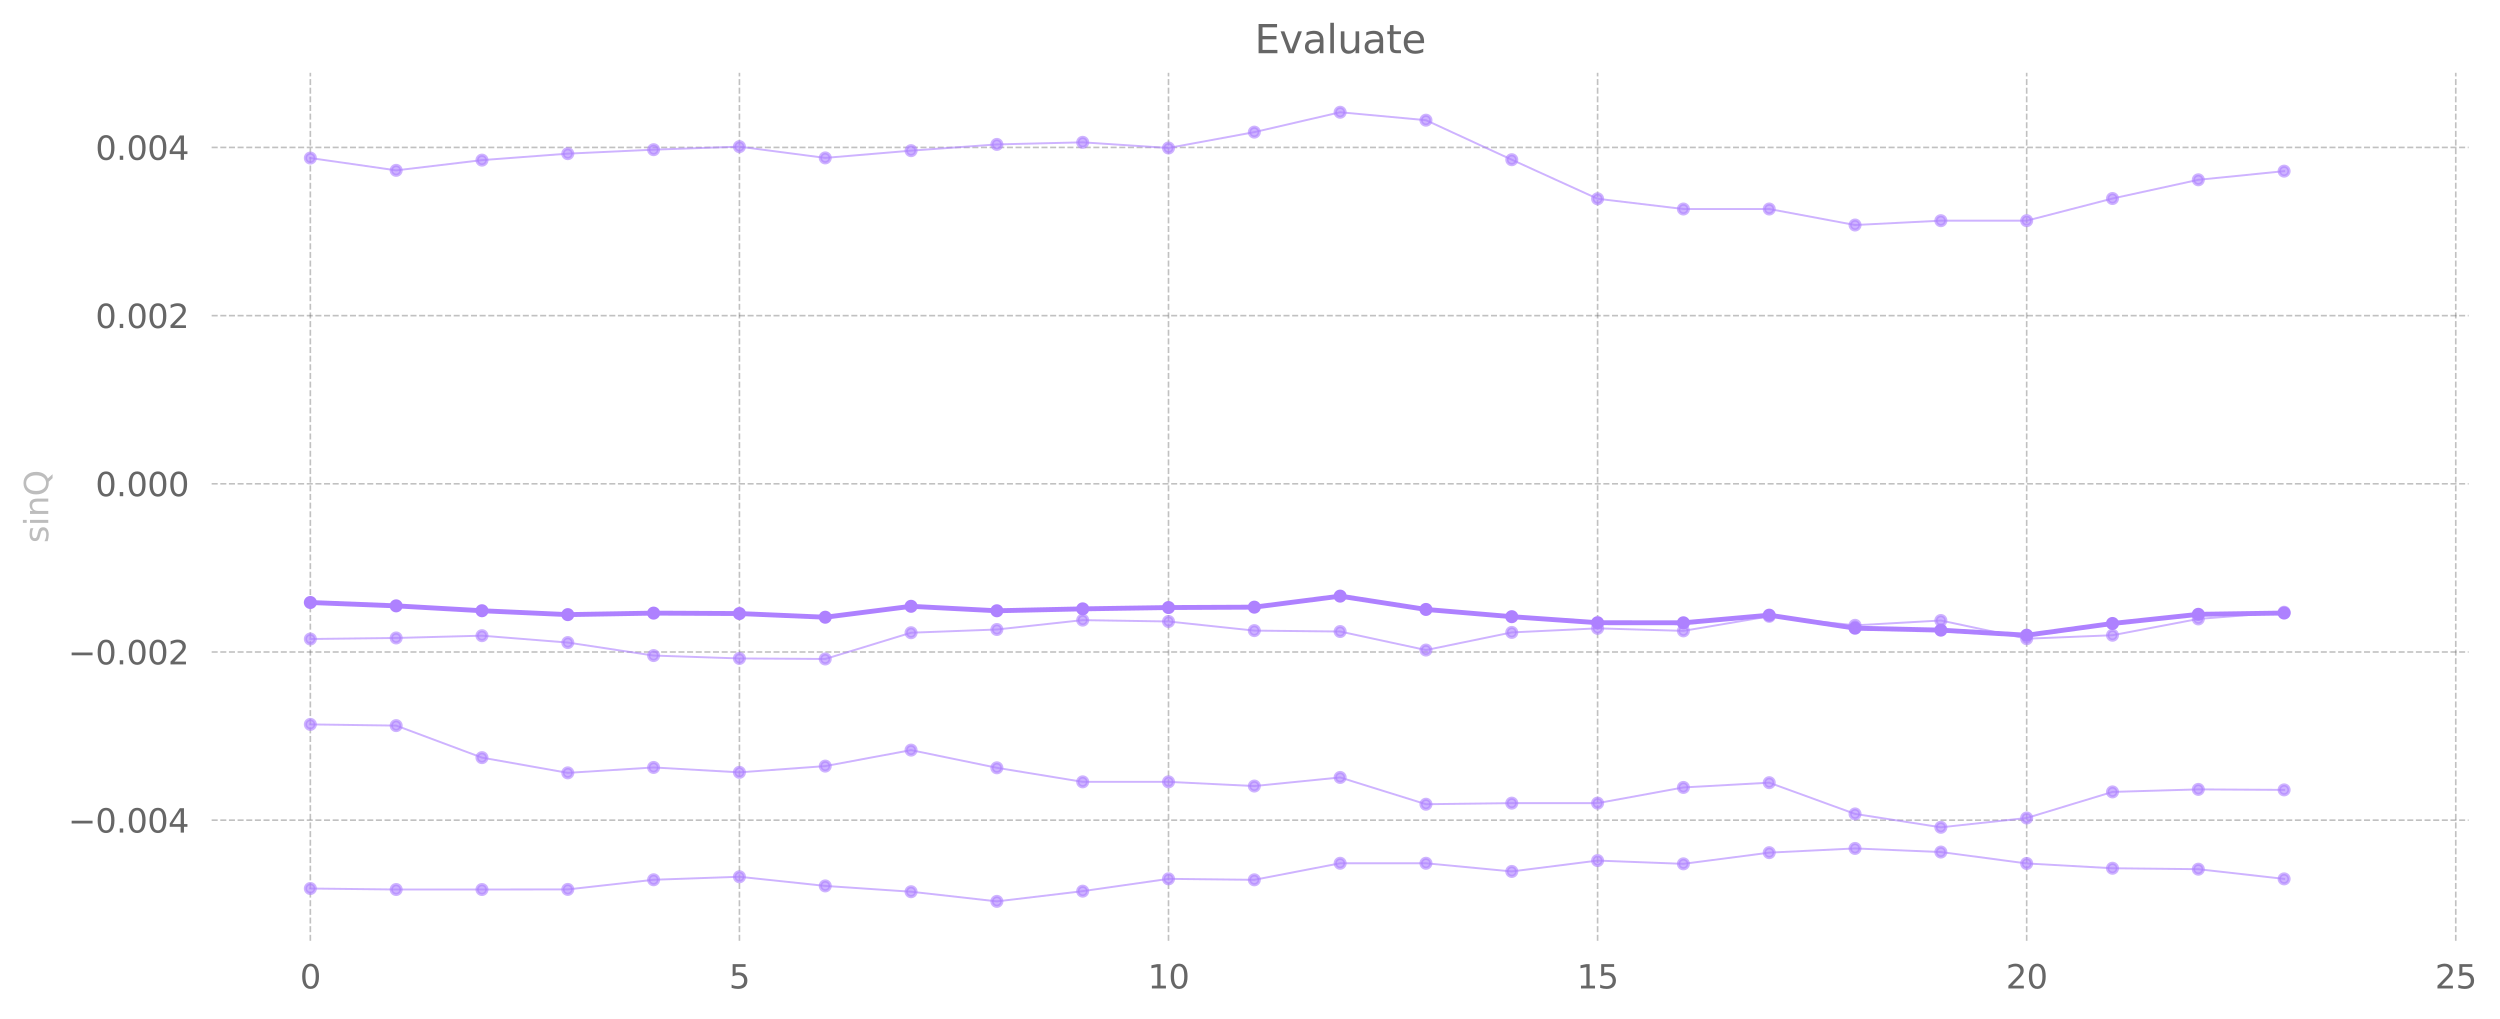 <?xml version="1.0" encoding="utf-8" standalone="no"?>
<!DOCTYPE svg PUBLIC "-//W3C//DTD SVG 1.1//EN"
  "http://www.w3.org/Graphics/SVG/1.1/DTD/svg11.dtd">
<svg xmlns:xlink="http://www.w3.org/1999/xlink" width="766.422pt" height="312.308pt" viewBox="0 0 766.422 312.308" xmlns="http://www.w3.org/2000/svg" version="1.1">
 <defs>
  <style type="text/css">*{stroke-linejoin: round; stroke-linecap: butt}</style>
 </defs>
 <g id="figure_1">
  <g id="patch_1">
   <path d="M 0 312.308 
L 766.422 312.308 
L 766.422 0 
L 0 0 
L 0 312.308 
z
" style="fill: none"/>
  </g>
  <g id="axes_1">
   <g id="patch_2">
    <path d="M 64.886 288.43 
L 756.806 288.43 
L 756.806 22.318 
L 64.886 22.318 
L 64.886 288.43 
z
" style="fill: none"/>
   </g>
   <g id="matplotlib.axis_1">
    <g id="xtick_1">
     <g id="line2d_1">
      <path d="M 95.141 288.43 
L 95.141 22.318 
" clip-path="url(#p930220ac8d)" style="fill: none; stroke-dasharray: 1.85,0.8; stroke-dashoffset: 0; stroke: #666666; stroke-opacity: 0.4; stroke-width: 0.5"/>
     </g>
     <g id="line2d_2">
      <defs>
       <path id="mafe8ccc3bf" d="M 0 0 
L 0 3.5 
" style="stroke: #000000; stroke-opacity: 0; stroke-width: 0.8"/>
      </defs>
      <g>
       <use xlink:href="#mafe8ccc3bf" x="95.141" y="288.43" style="fill-opacity: 0; stroke: #000000; stroke-opacity: 0; stroke-width: 0.8"/>
      </g>
     </g>
     <g id="text_1">
      <!-- 0 -->
      <g style="fill: #666666" transform="translate(91.96 303.029) scale(0.1 -0.1)">
       <defs>
        <path id="DejaVuSans-30" d="M 2034 4250 
Q 1547 4250 1301 3770 
Q 1056 3291 1056 2328 
Q 1056 1369 1301 889 
Q 1547 409 2034 409 
Q 2525 409 2770 889 
Q 3016 1369 3016 2328 
Q 3016 3291 2770 3770 
Q 2525 4250 2034 4250 
z
M 2034 4750 
Q 2819 4750 3233 4129 
Q 3647 3509 3647 2328 
Q 3647 1150 3233 529 
Q 2819 -91 2034 -91 
Q 1250 -91 836 529 
Q 422 1150 422 2328 
Q 422 3509 836 4129 
Q 1250 4750 2034 4750 
z
" transform="scale(0.016)"/>
       </defs>
       <use xlink:href="#DejaVuSans-30"/>
      </g>
     </g>
    </g>
    <g id="xtick_2">
     <g id="line2d_3">
      <path d="M 226.685 288.43 
L 226.685 22.318 
" clip-path="url(#p930220ac8d)" style="fill: none; stroke-dasharray: 1.85,0.8; stroke-dashoffset: 0; stroke: #666666; stroke-opacity: 0.4; stroke-width: 0.5"/>
     </g>
     <g id="line2d_4">
      <g>
       <use xlink:href="#mafe8ccc3bf" x="226.685" y="288.43" style="fill-opacity: 0; stroke: #000000; stroke-opacity: 0; stroke-width: 0.8"/>
      </g>
     </g>
     <g id="text_2">
      <!-- 5 -->
      <g style="fill: #666666" transform="translate(223.503 303.029) scale(0.1 -0.1)">
       <defs>
        <path id="DejaVuSans-35" d="M 691 4666 
L 3169 4666 
L 3169 4134 
L 1269 4134 
L 1269 2991 
Q 1406 3038 1543 3061 
Q 1681 3084 1819 3084 
Q 2600 3084 3056 2656 
Q 3513 2228 3513 1497 
Q 3513 744 3044 326 
Q 2575 -91 1722 -91 
Q 1428 -91 1123 -41 
Q 819 9 494 109 
L 494 744 
Q 775 591 1075 516 
Q 1375 441 1709 441 
Q 2250 441 2565 725 
Q 2881 1009 2881 1497 
Q 2881 1984 2565 2268 
Q 2250 2553 1709 2553 
Q 1456 2553 1204 2497 
Q 953 2441 691 2322 
L 691 4666 
z
" transform="scale(0.016)"/>
       </defs>
       <use xlink:href="#DejaVuSans-35"/>
      </g>
     </g>
    </g>
    <g id="xtick_3">
     <g id="line2d_5">
      <path d="M 358.228 288.43 
L 358.228 22.318 
" clip-path="url(#p930220ac8d)" style="fill: none; stroke-dasharray: 1.85,0.8; stroke-dashoffset: 0; stroke: #666666; stroke-opacity: 0.4; stroke-width: 0.5"/>
     </g>
     <g id="line2d_6">
      <g>
       <use xlink:href="#mafe8ccc3bf" x="358.228" y="288.43" style="fill-opacity: 0; stroke: #000000; stroke-opacity: 0; stroke-width: 0.8"/>
      </g>
     </g>
     <g id="text_3">
      <!-- 10 -->
      <g style="fill: #666666" transform="translate(351.866 303.029) scale(0.1 -0.1)">
       <defs>
        <path id="DejaVuSans-31" d="M 794 531 
L 1825 531 
L 1825 4091 
L 703 3866 
L 703 4441 
L 1819 4666 
L 2450 4666 
L 2450 531 
L 3481 531 
L 3481 0 
L 794 0 
L 794 531 
z
" transform="scale(0.016)"/>
       </defs>
       <use xlink:href="#DejaVuSans-31"/>
       <use xlink:href="#DejaVuSans-30" x="63.623"/>
      </g>
     </g>
    </g>
    <g id="xtick_4">
     <g id="line2d_7">
      <path d="M 489.772 288.43 
L 489.772 22.318 
" clip-path="url(#p930220ac8d)" style="fill: none; stroke-dasharray: 1.85,0.8; stroke-dashoffset: 0; stroke: #666666; stroke-opacity: 0.4; stroke-width: 0.5"/>
     </g>
     <g id="line2d_8">
      <g>
       <use xlink:href="#mafe8ccc3bf" x="489.772" y="288.43" style="fill-opacity: 0; stroke: #000000; stroke-opacity: 0; stroke-width: 0.8"/>
      </g>
     </g>
     <g id="text_4">
      <!-- 15 -->
      <g style="fill: #666666" transform="translate(483.41 303.029) scale(0.1 -0.1)">
       <use xlink:href="#DejaVuSans-31"/>
       <use xlink:href="#DejaVuSans-35" x="63.623"/>
      </g>
     </g>
    </g>
    <g id="xtick_5">
     <g id="line2d_9">
      <path d="M 621.316 288.43 
L 621.316 22.318 
" clip-path="url(#p930220ac8d)" style="fill: none; stroke-dasharray: 1.85,0.8; stroke-dashoffset: 0; stroke: #666666; stroke-opacity: 0.4; stroke-width: 0.5"/>
     </g>
     <g id="line2d_10">
      <g>
       <use xlink:href="#mafe8ccc3bf" x="621.316" y="288.43" style="fill-opacity: 0; stroke: #000000; stroke-opacity: 0; stroke-width: 0.8"/>
      </g>
     </g>
     <g id="text_5">
      <!-- 20 -->
      <g style="fill: #666666" transform="translate(614.953 303.029) scale(0.1 -0.1)">
       <defs>
        <path id="DejaVuSans-32" d="M 1228 531 
L 3431 531 
L 3431 0 
L 469 0 
L 469 531 
Q 828 903 1448 1529 
Q 2069 2156 2228 2338 
Q 2531 2678 2651 2914 
Q 2772 3150 2772 3378 
Q 2772 3750 2511 3984 
Q 2250 4219 1831 4219 
Q 1534 4219 1204 4116 
Q 875 4013 500 3803 
L 500 4441 
Q 881 4594 1212 4672 
Q 1544 4750 1819 4750 
Q 2544 4750 2975 4387 
Q 3406 4025 3406 3419 
Q 3406 3131 3298 2873 
Q 3191 2616 2906 2266 
Q 2828 2175 2409 1742 
Q 1991 1309 1228 531 
z
" transform="scale(0.016)"/>
       </defs>
       <use xlink:href="#DejaVuSans-32"/>
       <use xlink:href="#DejaVuSans-30" x="63.623"/>
      </g>
     </g>
    </g>
    <g id="xtick_6">
     <g id="line2d_11">
      <path d="M 752.86 288.43 
L 752.86 22.318 
" clip-path="url(#p930220ac8d)" style="fill: none; stroke-dasharray: 1.85,0.8; stroke-dashoffset: 0; stroke: #666666; stroke-opacity: 0.4; stroke-width: 0.5"/>
     </g>
     <g id="line2d_12">
      <g>
       <use xlink:href="#mafe8ccc3bf" x="752.86" y="288.43" style="fill-opacity: 0; stroke: #000000; stroke-opacity: 0; stroke-width: 0.8"/>
      </g>
     </g>
     <g id="text_6">
      <!-- 25 -->
      <g style="fill: #666666" transform="translate(746.497 303.029) scale(0.1 -0.1)">
       <use xlink:href="#DejaVuSans-32"/>
       <use xlink:href="#DejaVuSans-35" x="63.623"/>
      </g>
     </g>
    </g>
   </g>
   <g id="matplotlib.axis_2">
    <g id="ytick_1">
     <g id="line2d_13">
      <path d="M 64.886 251.44 
L 756.806 251.44 
" clip-path="url(#p930220ac8d)" style="fill: none; stroke-dasharray: 1.85,0.8; stroke-dashoffset: 0; stroke: #666666; stroke-opacity: 0.4; stroke-width: 0.5"/>
     </g>
     <g id="line2d_14">
      <defs>
       <path id="m9a729096b2" d="M 0 0 
L -3.5 0 
" style="stroke: #000000; stroke-opacity: 0; stroke-width: 0.8"/>
      </defs>
      <g>
       <use xlink:href="#m9a729096b2" x="64.886" y="251.44" style="fill-opacity: 0; stroke: #000000; stroke-opacity: 0; stroke-width: 0.8"/>
      </g>
     </g>
     <g id="text_7">
      <!-- −0.004 -->
      <g style="fill: #666666" transform="translate(20.878 255.24) scale(0.1 -0.1)">
       <defs>
        <path id="DejaVuSans-2212" d="M 678 2272 
L 4684 2272 
L 4684 1741 
L 678 1741 
L 678 2272 
z
" transform="scale(0.016)"/>
        <path id="DejaVuSans-2e" d="M 684 794 
L 1344 794 
L 1344 0 
L 684 0 
L 684 794 
z
" transform="scale(0.016)"/>
        <path id="DejaVuSans-34" d="M 2419 4116 
L 825 1625 
L 2419 1625 
L 2419 4116 
z
M 2253 4666 
L 3047 4666 
L 3047 1625 
L 3713 1625 
L 3713 1100 
L 3047 1100 
L 3047 0 
L 2419 0 
L 2419 1100 
L 313 1100 
L 313 1709 
L 2253 4666 
z
" transform="scale(0.016)"/>
       </defs>
       <use xlink:href="#DejaVuSans-2212"/>
       <use xlink:href="#DejaVuSans-30" x="83.789"/>
       <use xlink:href="#DejaVuSans-2e" x="147.412"/>
       <use xlink:href="#DejaVuSans-30" x="179.199"/>
       <use xlink:href="#DejaVuSans-30" x="242.822"/>
       <use xlink:href="#DejaVuSans-34" x="306.445"/>
      </g>
     </g>
    </g>
    <g id="ytick_2">
     <g id="line2d_15">
      <path d="M 64.886 199.881 
L 756.806 199.881 
" clip-path="url(#p930220ac8d)" style="fill: none; stroke-dasharray: 1.85,0.8; stroke-dashoffset: 0; stroke: #666666; stroke-opacity: 0.4; stroke-width: 0.5"/>
     </g>
     <g id="line2d_16">
      <g>
       <use xlink:href="#m9a729096b2" x="64.886" y="199.881" style="fill-opacity: 0; stroke: #000000; stroke-opacity: 0; stroke-width: 0.8"/>
      </g>
     </g>
     <g id="text_8">
      <!-- −0.002 -->
      <g style="fill: #666666" transform="translate(20.878 203.68) scale(0.1 -0.1)">
       <use xlink:href="#DejaVuSans-2212"/>
       <use xlink:href="#DejaVuSans-30" x="83.789"/>
       <use xlink:href="#DejaVuSans-2e" x="147.412"/>
       <use xlink:href="#DejaVuSans-30" x="179.199"/>
       <use xlink:href="#DejaVuSans-30" x="242.822"/>
       <use xlink:href="#DejaVuSans-32" x="306.445"/>
      </g>
     </g>
    </g>
    <g id="ytick_3">
     <g id="line2d_17">
      <path d="M 64.886 148.321 
L 756.806 148.321 
" clip-path="url(#p930220ac8d)" style="fill: none; stroke-dasharray: 1.85,0.8; stroke-dashoffset: 0; stroke: #666666; stroke-opacity: 0.4; stroke-width: 0.5"/>
     </g>
     <g id="line2d_18">
      <g>
       <use xlink:href="#m9a729096b2" x="64.886" y="148.321" style="fill-opacity: 0; stroke: #000000; stroke-opacity: 0; stroke-width: 0.8"/>
      </g>
     </g>
     <g id="text_9">
      <!-- 0.000 -->
      <g style="fill: #666666" transform="translate(29.258 152.12) scale(0.1 -0.1)">
       <use xlink:href="#DejaVuSans-30"/>
       <use xlink:href="#DejaVuSans-2e" x="63.623"/>
       <use xlink:href="#DejaVuSans-30" x="95.41"/>
       <use xlink:href="#DejaVuSans-30" x="159.033"/>
       <use xlink:href="#DejaVuSans-30" x="222.656"/>
      </g>
     </g>
    </g>
    <g id="ytick_4">
     <g id="line2d_19">
      <path d="M 64.886 96.761 
L 756.806 96.761 
" clip-path="url(#p930220ac8d)" style="fill: none; stroke-dasharray: 1.85,0.8; stroke-dashoffset: 0; stroke: #666666; stroke-opacity: 0.4; stroke-width: 0.5"/>
     </g>
     <g id="line2d_20">
      <g>
       <use xlink:href="#m9a729096b2" x="64.886" y="96.761" style="fill-opacity: 0; stroke: #000000; stroke-opacity: 0; stroke-width: 0.8"/>
      </g>
     </g>
     <g id="text_10">
      <!-- 0.002 -->
      <g style="fill: #666666" transform="translate(29.258 100.56) scale(0.1 -0.1)">
       <use xlink:href="#DejaVuSans-30"/>
       <use xlink:href="#DejaVuSans-2e" x="63.623"/>
       <use xlink:href="#DejaVuSans-30" x="95.41"/>
       <use xlink:href="#DejaVuSans-30" x="159.033"/>
       <use xlink:href="#DejaVuSans-32" x="222.656"/>
      </g>
     </g>
    </g>
    <g id="ytick_5">
     <g id="line2d_21">
      <path d="M 64.886 45.201 
L 756.806 45.201 
" clip-path="url(#p930220ac8d)" style="fill: none; stroke-dasharray: 1.85,0.8; stroke-dashoffset: 0; stroke: #666666; stroke-opacity: 0.4; stroke-width: 0.5"/>
     </g>
     <g id="line2d_22">
      <g>
       <use xlink:href="#m9a729096b2" x="64.886" y="45.201" style="fill-opacity: 0; stroke: #000000; stroke-opacity: 0; stroke-width: 0.8"/>
      </g>
     </g>
     <g id="text_11">
      <!-- 0.004 -->
      <g style="fill: #666666" transform="translate(29.258 49) scale(0.1 -0.1)">
       <use xlink:href="#DejaVuSans-30"/>
       <use xlink:href="#DejaVuSans-2e" x="63.623"/>
       <use xlink:href="#DejaVuSans-30" x="95.41"/>
       <use xlink:href="#DejaVuSans-30" x="159.033"/>
       <use xlink:href="#DejaVuSans-34" x="222.656"/>
      </g>
     </g>
    </g>
    <g id="text_12">
     <!-- sinQ -->
     <g style="fill: #bdbdbd" transform="translate(14.798 166.473) rotate(-90) scale(0.1 -0.1)">
      <defs>
       <path id="DejaVuSans-73" d="M 2834 3397 
L 2834 2853 
Q 2591 2978 2328 3040 
Q 2066 3103 1784 3103 
Q 1356 3103 1142 2972 
Q 928 2841 928 2578 
Q 928 2378 1081 2264 
Q 1234 2150 1697 2047 
L 1894 2003 
Q 2506 1872 2764 1633 
Q 3022 1394 3022 966 
Q 3022 478 2636 193 
Q 2250 -91 1575 -91 
Q 1294 -91 989 -36 
Q 684 19 347 128 
L 347 722 
Q 666 556 975 473 
Q 1284 391 1588 391 
Q 1994 391 2212 530 
Q 2431 669 2431 922 
Q 2431 1156 2273 1281 
Q 2116 1406 1581 1522 
L 1381 1569 
Q 847 1681 609 1914 
Q 372 2147 372 2553 
Q 372 3047 722 3315 
Q 1072 3584 1716 3584 
Q 2034 3584 2315 3537 
Q 2597 3491 2834 3397 
z
" transform="scale(0.016)"/>
       <path id="DejaVuSans-69" d="M 603 3500 
L 1178 3500 
L 1178 0 
L 603 0 
L 603 3500 
z
M 603 4863 
L 1178 4863 
L 1178 4134 
L 603 4134 
L 603 4863 
z
" transform="scale(0.016)"/>
       <path id="DejaVuSans-6e" d="M 3513 2113 
L 3513 0 
L 2938 0 
L 2938 2094 
Q 2938 2591 2744 2837 
Q 2550 3084 2163 3084 
Q 1697 3084 1428 2787 
Q 1159 2491 1159 1978 
L 1159 0 
L 581 0 
L 581 3500 
L 1159 3500 
L 1159 2956 
Q 1366 3272 1645 3428 
Q 1925 3584 2291 3584 
Q 2894 3584 3203 3211 
Q 3513 2838 3513 2113 
z
" transform="scale(0.016)"/>
       <path id="DejaVuSans-51" d="M 2522 4238 
Q 1834 4238 1429 3725 
Q 1025 3213 1025 2328 
Q 1025 1447 1429 934 
Q 1834 422 2522 422 
Q 3209 422 3611 934 
Q 4013 1447 4013 2328 
Q 4013 3213 3611 3725 
Q 3209 4238 2522 4238 
z
M 3406 84 
L 4238 -825 
L 3475 -825 
L 2784 -78 
Q 2681 -84 2626 -87 
Q 2572 -91 2522 -91 
Q 1538 -91 948 567 
Q 359 1225 359 2328 
Q 359 3434 948 4092 
Q 1538 4750 2522 4750 
Q 3503 4750 4090 4092 
Q 4678 3434 4678 2328 
Q 4678 1516 4351 937 
Q 4025 359 3406 84 
z
" transform="scale(0.016)"/>
      </defs>
      <use xlink:href="#DejaVuSans-73"/>
      <use xlink:href="#DejaVuSans-69" x="52.1"/>
      <use xlink:href="#DejaVuSans-6e" x="79.883"/>
      <use xlink:href="#DejaVuSans-51" x="143.262"/>
     </g>
    </g>
   </g>
   <g id="line2d_23">
    <path d="M 95.141 184.705 
L 121.45 185.738 
L 147.758 187.233 
L 174.067 188.424 
L 200.376 187.962 
L 226.685 188.095 
L 252.993 189.22 
L 279.302 185.874 
L 305.611 187.244 
L 331.92 186.659 
L 358.228 186.252 
L 384.537 186.134 
L 410.846 182.752 
L 437.155 186.834 
L 463.463 189.054 
L 489.772 190.904 
L 516.081 190.93 
L 542.39 188.592 
L 568.698 192.579 
L 595.007 193.18 
L 621.316 194.736 
L 647.625 191.139 
L 673.933 188.334 
L 700.242 187.937 
" clip-path="url(#p930220ac8d)" style="fill: none; stroke: #ae81ff; stroke-width: 1.5; stroke-linecap: square"/>
    <defs>
     <path id="m17dabcbb79" d="M 0 1.5 
C 0.398 1.5 0.779 1.342 1.061 1.061 
C 1.342 0.779 1.5 0.398 1.5 0 
C 1.5 -0.398 1.342 -0.779 1.061 -1.061 
C 0.779 -1.342 0.398 -1.5 0 -1.5 
C -0.398 -1.5 -0.779 -1.342 -1.061 -1.061 
C -1.342 -0.779 -1.5 -0.398 -1.5 0 
C -1.5 0.398 -1.342 0.779 -1.061 1.061 
C -0.779 1.342 -0.398 1.5 0 1.5 
z
" style="stroke: #ae81ff"/>
    </defs>
    <g clip-path="url(#p930220ac8d)">
     <use xlink:href="#m17dabcbb79" x="95.141" y="184.705" style="fill: #ae81ff; stroke: #ae81ff"/>
     <use xlink:href="#m17dabcbb79" x="121.45" y="185.738" style="fill: #ae81ff; stroke: #ae81ff"/>
     <use xlink:href="#m17dabcbb79" x="147.758" y="187.233" style="fill: #ae81ff; stroke: #ae81ff"/>
     <use xlink:href="#m17dabcbb79" x="174.067" y="188.424" style="fill: #ae81ff; stroke: #ae81ff"/>
     <use xlink:href="#m17dabcbb79" x="200.376" y="187.962" style="fill: #ae81ff; stroke: #ae81ff"/>
     <use xlink:href="#m17dabcbb79" x="226.685" y="188.095" style="fill: #ae81ff; stroke: #ae81ff"/>
     <use xlink:href="#m17dabcbb79" x="252.993" y="189.22" style="fill: #ae81ff; stroke: #ae81ff"/>
     <use xlink:href="#m17dabcbb79" x="279.302" y="185.874" style="fill: #ae81ff; stroke: #ae81ff"/>
     <use xlink:href="#m17dabcbb79" x="305.611" y="187.244" style="fill: #ae81ff; stroke: #ae81ff"/>
     <use xlink:href="#m17dabcbb79" x="331.92" y="186.659" style="fill: #ae81ff; stroke: #ae81ff"/>
     <use xlink:href="#m17dabcbb79" x="358.228" y="186.252" style="fill: #ae81ff; stroke: #ae81ff"/>
     <use xlink:href="#m17dabcbb79" x="384.537" y="186.134" style="fill: #ae81ff; stroke: #ae81ff"/>
     <use xlink:href="#m17dabcbb79" x="410.846" y="182.752" style="fill: #ae81ff; stroke: #ae81ff"/>
     <use xlink:href="#m17dabcbb79" x="437.155" y="186.834" style="fill: #ae81ff; stroke: #ae81ff"/>
     <use xlink:href="#m17dabcbb79" x="463.463" y="189.054" style="fill: #ae81ff; stroke: #ae81ff"/>
     <use xlink:href="#m17dabcbb79" x="489.772" y="190.904" style="fill: #ae81ff; stroke: #ae81ff"/>
     <use xlink:href="#m17dabcbb79" x="516.081" y="190.93" style="fill: #ae81ff; stroke: #ae81ff"/>
     <use xlink:href="#m17dabcbb79" x="542.39" y="188.592" style="fill: #ae81ff; stroke: #ae81ff"/>
     <use xlink:href="#m17dabcbb79" x="568.698" y="192.579" style="fill: #ae81ff; stroke: #ae81ff"/>
     <use xlink:href="#m17dabcbb79" x="595.007" y="193.18" style="fill: #ae81ff; stroke: #ae81ff"/>
     <use xlink:href="#m17dabcbb79" x="621.316" y="194.736" style="fill: #ae81ff; stroke: #ae81ff"/>
     <use xlink:href="#m17dabcbb79" x="647.625" y="191.139" style="fill: #ae81ff; stroke: #ae81ff"/>
     <use xlink:href="#m17dabcbb79" x="673.933" y="188.334" style="fill: #ae81ff; stroke: #ae81ff"/>
     <use xlink:href="#m17dabcbb79" x="700.242" y="187.937" style="fill: #ae81ff; stroke: #ae81ff"/>
    </g>
   </g>
   <g id="line2d_24">
    <path d="M 95.141 272.392 
L 121.45 272.698 
L 147.758 272.698 
L 174.067 272.666 
L 200.376 269.709 
L 226.685 268.788 
L 252.993 271.594 
L 279.302 273.374 
L 305.611 276.334 
L 331.92 273.2 
L 358.228 269.426 
L 384.537 269.726 
L 410.846 264.65 
L 437.155 264.65 
L 463.463 267.156 
L 489.772 263.828 
L 516.081 264.827 
L 542.39 261.396 
L 568.698 260.102 
L 595.007 261.212 
L 621.316 264.706 
L 647.625 266.179 
L 673.933 266.466 
L 700.242 269.437 
" clip-path="url(#p930220ac8d)" style="fill: none; stroke: #ae81ff; stroke-opacity: 0.6; stroke-width: 0.6; stroke-linecap: square"/>
    <defs>
     <path id="m8216ef52d4" d="M 0 1.5 
C 0.398 1.5 0.779 1.342 1.061 1.061 
C 1.342 0.779 1.5 0.398 1.5 0 
C 1.5 -0.398 1.342 -0.779 1.061 -1.061 
C 0.779 -1.342 0.398 -1.5 0 -1.5 
C -0.398 -1.5 -0.779 -1.342 -1.061 -1.061 
C -1.342 -0.779 -1.5 -0.398 -1.5 0 
C -1.5 0.398 -1.342 0.779 -1.061 1.061 
C -0.779 1.342 -0.398 1.5 0 1.5 
z
" style="stroke: #ae81ff; stroke-opacity: 0.6"/>
    </defs>
    <g clip-path="url(#p930220ac8d)">
     <use xlink:href="#m8216ef52d4" x="95.141" y="272.392" style="fill: #ae81ff; fill-opacity: 0.6; stroke: #ae81ff; stroke-opacity: 0.6"/>
     <use xlink:href="#m8216ef52d4" x="121.45" y="272.698" style="fill: #ae81ff; fill-opacity: 0.6; stroke: #ae81ff; stroke-opacity: 0.6"/>
     <use xlink:href="#m8216ef52d4" x="147.758" y="272.698" style="fill: #ae81ff; fill-opacity: 0.6; stroke: #ae81ff; stroke-opacity: 0.6"/>
     <use xlink:href="#m8216ef52d4" x="174.067" y="272.666" style="fill: #ae81ff; fill-opacity: 0.6; stroke: #ae81ff; stroke-opacity: 0.6"/>
     <use xlink:href="#m8216ef52d4" x="200.376" y="269.709" style="fill: #ae81ff; fill-opacity: 0.6; stroke: #ae81ff; stroke-opacity: 0.6"/>
     <use xlink:href="#m8216ef52d4" x="226.685" y="268.788" style="fill: #ae81ff; fill-opacity: 0.6; stroke: #ae81ff; stroke-opacity: 0.6"/>
     <use xlink:href="#m8216ef52d4" x="252.993" y="271.594" style="fill: #ae81ff; fill-opacity: 0.6; stroke: #ae81ff; stroke-opacity: 0.6"/>
     <use xlink:href="#m8216ef52d4" x="279.302" y="273.374" style="fill: #ae81ff; fill-opacity: 0.6; stroke: #ae81ff; stroke-opacity: 0.6"/>
     <use xlink:href="#m8216ef52d4" x="305.611" y="276.334" style="fill: #ae81ff; fill-opacity: 0.6; stroke: #ae81ff; stroke-opacity: 0.6"/>
     <use xlink:href="#m8216ef52d4" x="331.92" y="273.2" style="fill: #ae81ff; fill-opacity: 0.6; stroke: #ae81ff; stroke-opacity: 0.6"/>
     <use xlink:href="#m8216ef52d4" x="358.228" y="269.426" style="fill: #ae81ff; fill-opacity: 0.6; stroke: #ae81ff; stroke-opacity: 0.6"/>
     <use xlink:href="#m8216ef52d4" x="384.537" y="269.726" style="fill: #ae81ff; fill-opacity: 0.6; stroke: #ae81ff; stroke-opacity: 0.6"/>
     <use xlink:href="#m8216ef52d4" x="410.846" y="264.65" style="fill: #ae81ff; fill-opacity: 0.6; stroke: #ae81ff; stroke-opacity: 0.6"/>
     <use xlink:href="#m8216ef52d4" x="437.155" y="264.65" style="fill: #ae81ff; fill-opacity: 0.6; stroke: #ae81ff; stroke-opacity: 0.6"/>
     <use xlink:href="#m8216ef52d4" x="463.463" y="267.156" style="fill: #ae81ff; fill-opacity: 0.6; stroke: #ae81ff; stroke-opacity: 0.6"/>
     <use xlink:href="#m8216ef52d4" x="489.772" y="263.828" style="fill: #ae81ff; fill-opacity: 0.6; stroke: #ae81ff; stroke-opacity: 0.6"/>
     <use xlink:href="#m8216ef52d4" x="516.081" y="264.827" style="fill: #ae81ff; fill-opacity: 0.6; stroke: #ae81ff; stroke-opacity: 0.6"/>
     <use xlink:href="#m8216ef52d4" x="542.39" y="261.396" style="fill: #ae81ff; fill-opacity: 0.6; stroke: #ae81ff; stroke-opacity: 0.6"/>
     <use xlink:href="#m8216ef52d4" x="568.698" y="260.102" style="fill: #ae81ff; fill-opacity: 0.6; stroke: #ae81ff; stroke-opacity: 0.6"/>
     <use xlink:href="#m8216ef52d4" x="595.007" y="261.212" style="fill: #ae81ff; fill-opacity: 0.6; stroke: #ae81ff; stroke-opacity: 0.6"/>
     <use xlink:href="#m8216ef52d4" x="621.316" y="264.706" style="fill: #ae81ff; fill-opacity: 0.6; stroke: #ae81ff; stroke-opacity: 0.6"/>
     <use xlink:href="#m8216ef52d4" x="647.625" y="266.179" style="fill: #ae81ff; fill-opacity: 0.6; stroke: #ae81ff; stroke-opacity: 0.6"/>
     <use xlink:href="#m8216ef52d4" x="673.933" y="266.466" style="fill: #ae81ff; fill-opacity: 0.6; stroke: #ae81ff; stroke-opacity: 0.6"/>
     <use xlink:href="#m8216ef52d4" x="700.242" y="269.437" style="fill: #ae81ff; fill-opacity: 0.6; stroke: #ae81ff; stroke-opacity: 0.6"/>
    </g>
   </g>
   <g id="line2d_25">
    <path d="M 95.141 195.901 
L 121.45 195.58 
L 147.758 194.879 
L 174.067 196.99 
L 200.376 200.975 
L 226.685 201.858 
L 252.993 202.018 
L 279.302 193.971 
L 305.611 192.984 
L 331.92 190.112 
L 358.228 190.528 
L 384.537 193.325 
L 410.846 193.606 
L 437.155 199.287 
L 463.463 193.88 
L 489.772 192.632 
L 516.081 193.408 
L 542.39 188.948 
L 568.698 191.708 
L 595.007 190.227 
L 621.316 195.81 
L 647.625 194.743 
L 673.933 189.747 
L 700.242 187.69 
" clip-path="url(#p930220ac8d)" style="fill: none; stroke: #ae81ff; stroke-opacity: 0.6; stroke-width: 0.6; stroke-linecap: square"/>
    <g clip-path="url(#p930220ac8d)">
     <use xlink:href="#m8216ef52d4" x="95.141" y="195.901" style="fill: #ae81ff; fill-opacity: 0.6; stroke: #ae81ff; stroke-opacity: 0.6"/>
     <use xlink:href="#m8216ef52d4" x="121.45" y="195.58" style="fill: #ae81ff; fill-opacity: 0.6; stroke: #ae81ff; stroke-opacity: 0.6"/>
     <use xlink:href="#m8216ef52d4" x="147.758" y="194.879" style="fill: #ae81ff; fill-opacity: 0.6; stroke: #ae81ff; stroke-opacity: 0.6"/>
     <use xlink:href="#m8216ef52d4" x="174.067" y="196.99" style="fill: #ae81ff; fill-opacity: 0.6; stroke: #ae81ff; stroke-opacity: 0.6"/>
     <use xlink:href="#m8216ef52d4" x="200.376" y="200.975" style="fill: #ae81ff; fill-opacity: 0.6; stroke: #ae81ff; stroke-opacity: 0.6"/>
     <use xlink:href="#m8216ef52d4" x="226.685" y="201.858" style="fill: #ae81ff; fill-opacity: 0.6; stroke: #ae81ff; stroke-opacity: 0.6"/>
     <use xlink:href="#m8216ef52d4" x="252.993" y="202.018" style="fill: #ae81ff; fill-opacity: 0.6; stroke: #ae81ff; stroke-opacity: 0.6"/>
     <use xlink:href="#m8216ef52d4" x="279.302" y="193.971" style="fill: #ae81ff; fill-opacity: 0.6; stroke: #ae81ff; stroke-opacity: 0.6"/>
     <use xlink:href="#m8216ef52d4" x="305.611" y="192.984" style="fill: #ae81ff; fill-opacity: 0.6; stroke: #ae81ff; stroke-opacity: 0.6"/>
     <use xlink:href="#m8216ef52d4" x="331.92" y="190.112" style="fill: #ae81ff; fill-opacity: 0.6; stroke: #ae81ff; stroke-opacity: 0.6"/>
     <use xlink:href="#m8216ef52d4" x="358.228" y="190.528" style="fill: #ae81ff; fill-opacity: 0.6; stroke: #ae81ff; stroke-opacity: 0.6"/>
     <use xlink:href="#m8216ef52d4" x="384.537" y="193.325" style="fill: #ae81ff; fill-opacity: 0.6; stroke: #ae81ff; stroke-opacity: 0.6"/>
     <use xlink:href="#m8216ef52d4" x="410.846" y="193.606" style="fill: #ae81ff; fill-opacity: 0.6; stroke: #ae81ff; stroke-opacity: 0.6"/>
     <use xlink:href="#m8216ef52d4" x="437.155" y="199.287" style="fill: #ae81ff; fill-opacity: 0.6; stroke: #ae81ff; stroke-opacity: 0.6"/>
     <use xlink:href="#m8216ef52d4" x="463.463" y="193.88" style="fill: #ae81ff; fill-opacity: 0.6; stroke: #ae81ff; stroke-opacity: 0.6"/>
     <use xlink:href="#m8216ef52d4" x="489.772" y="192.632" style="fill: #ae81ff; fill-opacity: 0.6; stroke: #ae81ff; stroke-opacity: 0.6"/>
     <use xlink:href="#m8216ef52d4" x="516.081" y="193.408" style="fill: #ae81ff; fill-opacity: 0.6; stroke: #ae81ff; stroke-opacity: 0.6"/>
     <use xlink:href="#m8216ef52d4" x="542.39" y="188.948" style="fill: #ae81ff; fill-opacity: 0.6; stroke: #ae81ff; stroke-opacity: 0.6"/>
     <use xlink:href="#m8216ef52d4" x="568.698" y="191.708" style="fill: #ae81ff; fill-opacity: 0.6; stroke: #ae81ff; stroke-opacity: 0.6"/>
     <use xlink:href="#m8216ef52d4" x="595.007" y="190.227" style="fill: #ae81ff; fill-opacity: 0.6; stroke: #ae81ff; stroke-opacity: 0.6"/>
     <use xlink:href="#m8216ef52d4" x="621.316" y="195.81" style="fill: #ae81ff; fill-opacity: 0.6; stroke: #ae81ff; stroke-opacity: 0.6"/>
     <use xlink:href="#m8216ef52d4" x="647.625" y="194.743" style="fill: #ae81ff; fill-opacity: 0.6; stroke: #ae81ff; stroke-opacity: 0.6"/>
     <use xlink:href="#m8216ef52d4" x="673.933" y="189.747" style="fill: #ae81ff; fill-opacity: 0.6; stroke: #ae81ff; stroke-opacity: 0.6"/>
     <use xlink:href="#m8216ef52d4" x="700.242" y="187.69" style="fill: #ae81ff; fill-opacity: 0.6; stroke: #ae81ff; stroke-opacity: 0.6"/>
    </g>
   </g>
   <g id="line2d_26">
    <path d="M 95.141 222.078 
L 121.45 222.449 
L 147.758 232.266 
L 174.067 236.935 
L 200.376 235.276 
L 226.685 236.775 
L 252.993 234.863 
L 279.302 229.961 
L 305.611 235.384 
L 331.92 239.691 
L 358.228 239.691 
L 384.537 240.979 
L 410.846 238.34 
L 437.155 246.551 
L 463.463 246.218 
L 489.772 246.218 
L 516.081 241.405 
L 542.39 239.945 
L 568.698 249.523 
L 595.007 253.629 
L 621.316 250.774 
L 647.625 242.775 
L 673.933 242.002 
L 700.242 242.153 
" clip-path="url(#p930220ac8d)" style="fill: none; stroke: #ae81ff; stroke-opacity: 0.6; stroke-width: 0.6; stroke-linecap: square"/>
    <g clip-path="url(#p930220ac8d)">
     <use xlink:href="#m8216ef52d4" x="95.141" y="222.078" style="fill: #ae81ff; fill-opacity: 0.6; stroke: #ae81ff; stroke-opacity: 0.6"/>
     <use xlink:href="#m8216ef52d4" x="121.45" y="222.449" style="fill: #ae81ff; fill-opacity: 0.6; stroke: #ae81ff; stroke-opacity: 0.6"/>
     <use xlink:href="#m8216ef52d4" x="147.758" y="232.266" style="fill: #ae81ff; fill-opacity: 0.6; stroke: #ae81ff; stroke-opacity: 0.6"/>
     <use xlink:href="#m8216ef52d4" x="174.067" y="236.935" style="fill: #ae81ff; fill-opacity: 0.6; stroke: #ae81ff; stroke-opacity: 0.6"/>
     <use xlink:href="#m8216ef52d4" x="200.376" y="235.276" style="fill: #ae81ff; fill-opacity: 0.6; stroke: #ae81ff; stroke-opacity: 0.6"/>
     <use xlink:href="#m8216ef52d4" x="226.685" y="236.775" style="fill: #ae81ff; fill-opacity: 0.6; stroke: #ae81ff; stroke-opacity: 0.6"/>
     <use xlink:href="#m8216ef52d4" x="252.993" y="234.863" style="fill: #ae81ff; fill-opacity: 0.6; stroke: #ae81ff; stroke-opacity: 0.6"/>
     <use xlink:href="#m8216ef52d4" x="279.302" y="229.961" style="fill: #ae81ff; fill-opacity: 0.6; stroke: #ae81ff; stroke-opacity: 0.6"/>
     <use xlink:href="#m8216ef52d4" x="305.611" y="235.384" style="fill: #ae81ff; fill-opacity: 0.6; stroke: #ae81ff; stroke-opacity: 0.6"/>
     <use xlink:href="#m8216ef52d4" x="331.92" y="239.691" style="fill: #ae81ff; fill-opacity: 0.6; stroke: #ae81ff; stroke-opacity: 0.6"/>
     <use xlink:href="#m8216ef52d4" x="358.228" y="239.691" style="fill: #ae81ff; fill-opacity: 0.6; stroke: #ae81ff; stroke-opacity: 0.6"/>
     <use xlink:href="#m8216ef52d4" x="384.537" y="240.979" style="fill: #ae81ff; fill-opacity: 0.6; stroke: #ae81ff; stroke-opacity: 0.6"/>
     <use xlink:href="#m8216ef52d4" x="410.846" y="238.34" style="fill: #ae81ff; fill-opacity: 0.6; stroke: #ae81ff; stroke-opacity: 0.6"/>
     <use xlink:href="#m8216ef52d4" x="437.155" y="246.551" style="fill: #ae81ff; fill-opacity: 0.6; stroke: #ae81ff; stroke-opacity: 0.6"/>
     <use xlink:href="#m8216ef52d4" x="463.463" y="246.218" style="fill: #ae81ff; fill-opacity: 0.6; stroke: #ae81ff; stroke-opacity: 0.6"/>
     <use xlink:href="#m8216ef52d4" x="489.772" y="246.218" style="fill: #ae81ff; fill-opacity: 0.6; stroke: #ae81ff; stroke-opacity: 0.6"/>
     <use xlink:href="#m8216ef52d4" x="516.081" y="241.405" style="fill: #ae81ff; fill-opacity: 0.6; stroke: #ae81ff; stroke-opacity: 0.6"/>
     <use xlink:href="#m8216ef52d4" x="542.39" y="239.945" style="fill: #ae81ff; fill-opacity: 0.6; stroke: #ae81ff; stroke-opacity: 0.6"/>
     <use xlink:href="#m8216ef52d4" x="568.698" y="249.523" style="fill: #ae81ff; fill-opacity: 0.6; stroke: #ae81ff; stroke-opacity: 0.6"/>
     <use xlink:href="#m8216ef52d4" x="595.007" y="253.629" style="fill: #ae81ff; fill-opacity: 0.6; stroke: #ae81ff; stroke-opacity: 0.6"/>
     <use xlink:href="#m8216ef52d4" x="621.316" y="250.774" style="fill: #ae81ff; fill-opacity: 0.6; stroke: #ae81ff; stroke-opacity: 0.6"/>
     <use xlink:href="#m8216ef52d4" x="647.625" y="242.775" style="fill: #ae81ff; fill-opacity: 0.6; stroke: #ae81ff; stroke-opacity: 0.6"/>
     <use xlink:href="#m8216ef52d4" x="673.933" y="242.002" style="fill: #ae81ff; fill-opacity: 0.6; stroke: #ae81ff; stroke-opacity: 0.6"/>
     <use xlink:href="#m8216ef52d4" x="700.242" y="242.153" style="fill: #ae81ff; fill-opacity: 0.6; stroke: #ae81ff; stroke-opacity: 0.6"/>
    </g>
   </g>
   <g id="line2d_27">
    <path d="M 95.141 48.449 
L 121.45 52.227 
L 147.758 49.089 
L 174.067 47.105 
L 200.376 45.888 
L 226.685 44.958 
L 252.993 48.407 
L 279.302 46.188 
L 305.611 44.273 
L 331.92 43.633 
L 358.228 45.365 
L 384.537 40.506 
L 410.846 34.414 
L 437.155 36.847 
L 463.463 48.962 
L 489.772 60.938 
L 516.081 64.078 
L 542.39 64.078 
L 568.698 68.983 
L 595.007 67.654 
L 621.316 67.654 
L 647.625 60.858 
L 673.933 55.12 
L 700.242 52.466 
" clip-path="url(#p930220ac8d)" style="fill: none; stroke: #ae81ff; stroke-opacity: 0.6; stroke-width: 0.6; stroke-linecap: square"/>
    <g clip-path="url(#p930220ac8d)">
     <use xlink:href="#m8216ef52d4" x="95.141" y="48.449" style="fill: #ae81ff; fill-opacity: 0.6; stroke: #ae81ff; stroke-opacity: 0.6"/>
     <use xlink:href="#m8216ef52d4" x="121.45" y="52.227" style="fill: #ae81ff; fill-opacity: 0.6; stroke: #ae81ff; stroke-opacity: 0.6"/>
     <use xlink:href="#m8216ef52d4" x="147.758" y="49.089" style="fill: #ae81ff; fill-opacity: 0.6; stroke: #ae81ff; stroke-opacity: 0.6"/>
     <use xlink:href="#m8216ef52d4" x="174.067" y="47.105" style="fill: #ae81ff; fill-opacity: 0.6; stroke: #ae81ff; stroke-opacity: 0.6"/>
     <use xlink:href="#m8216ef52d4" x="200.376" y="45.888" style="fill: #ae81ff; fill-opacity: 0.6; stroke: #ae81ff; stroke-opacity: 0.6"/>
     <use xlink:href="#m8216ef52d4" x="226.685" y="44.958" style="fill: #ae81ff; fill-opacity: 0.6; stroke: #ae81ff; stroke-opacity: 0.6"/>
     <use xlink:href="#m8216ef52d4" x="252.993" y="48.407" style="fill: #ae81ff; fill-opacity: 0.6; stroke: #ae81ff; stroke-opacity: 0.6"/>
     <use xlink:href="#m8216ef52d4" x="279.302" y="46.188" style="fill: #ae81ff; fill-opacity: 0.6; stroke: #ae81ff; stroke-opacity: 0.6"/>
     <use xlink:href="#m8216ef52d4" x="305.611" y="44.273" style="fill: #ae81ff; fill-opacity: 0.6; stroke: #ae81ff; stroke-opacity: 0.6"/>
     <use xlink:href="#m8216ef52d4" x="331.92" y="43.633" style="fill: #ae81ff; fill-opacity: 0.6; stroke: #ae81ff; stroke-opacity: 0.6"/>
     <use xlink:href="#m8216ef52d4" x="358.228" y="45.365" style="fill: #ae81ff; fill-opacity: 0.6; stroke: #ae81ff; stroke-opacity: 0.6"/>
     <use xlink:href="#m8216ef52d4" x="384.537" y="40.506" style="fill: #ae81ff; fill-opacity: 0.6; stroke: #ae81ff; stroke-opacity: 0.6"/>
     <use xlink:href="#m8216ef52d4" x="410.846" y="34.414" style="fill: #ae81ff; fill-opacity: 0.6; stroke: #ae81ff; stroke-opacity: 0.6"/>
     <use xlink:href="#m8216ef52d4" x="437.155" y="36.847" style="fill: #ae81ff; fill-opacity: 0.6; stroke: #ae81ff; stroke-opacity: 0.6"/>
     <use xlink:href="#m8216ef52d4" x="463.463" y="48.962" style="fill: #ae81ff; fill-opacity: 0.6; stroke: #ae81ff; stroke-opacity: 0.6"/>
     <use xlink:href="#m8216ef52d4" x="489.772" y="60.938" style="fill: #ae81ff; fill-opacity: 0.6; stroke: #ae81ff; stroke-opacity: 0.6"/>
     <use xlink:href="#m8216ef52d4" x="516.081" y="64.078" style="fill: #ae81ff; fill-opacity: 0.6; stroke: #ae81ff; stroke-opacity: 0.6"/>
     <use xlink:href="#m8216ef52d4" x="542.39" y="64.078" style="fill: #ae81ff; fill-opacity: 0.6; stroke: #ae81ff; stroke-opacity: 0.6"/>
     <use xlink:href="#m8216ef52d4" x="568.698" y="68.983" style="fill: #ae81ff; fill-opacity: 0.6; stroke: #ae81ff; stroke-opacity: 0.6"/>
     <use xlink:href="#m8216ef52d4" x="595.007" y="67.654" style="fill: #ae81ff; fill-opacity: 0.6; stroke: #ae81ff; stroke-opacity: 0.6"/>
     <use xlink:href="#m8216ef52d4" x="621.316" y="67.654" style="fill: #ae81ff; fill-opacity: 0.6; stroke: #ae81ff; stroke-opacity: 0.6"/>
     <use xlink:href="#m8216ef52d4" x="647.625" y="60.858" style="fill: #ae81ff; fill-opacity: 0.6; stroke: #ae81ff; stroke-opacity: 0.6"/>
     <use xlink:href="#m8216ef52d4" x="673.933" y="55.12" style="fill: #ae81ff; fill-opacity: 0.6; stroke: #ae81ff; stroke-opacity: 0.6"/>
     <use xlink:href="#m8216ef52d4" x="700.242" y="52.466" style="fill: #ae81ff; fill-opacity: 0.6; stroke: #ae81ff; stroke-opacity: 0.6"/>
    </g>
   </g>
   <g id="patch_3">
    <path d="M 64.886 288.43 
L 64.886 22.318 
" style="fill: none"/>
   </g>
   <g id="patch_4">
    <path d="M 756.806 288.43 
L 756.806 22.318 
" style="fill: none"/>
   </g>
   <g id="patch_5">
    <path d="M 64.886 288.43 
L 756.806 288.43 
" style="fill: none"/>
   </g>
   <g id="patch_6">
    <path d="M 64.886 22.318 
L 756.806 22.318 
" style="fill: none"/>
   </g>
   <g id="text_13">
    <!-- Evaluate -->
    <g style="fill: #666666" transform="translate(384.636 16.318) scale(0.12 -0.12)">
     <defs>
      <path id="DejaVuSans-45" d="M 628 4666 
L 3578 4666 
L 3578 4134 
L 1259 4134 
L 1259 2753 
L 3481 2753 
L 3481 2222 
L 1259 2222 
L 1259 531 
L 3634 531 
L 3634 0 
L 628 0 
L 628 4666 
z
" transform="scale(0.016)"/>
      <path id="DejaVuSans-76" d="M 191 3500 
L 800 3500 
L 1894 563 
L 2988 3500 
L 3597 3500 
L 2284 0 
L 1503 0 
L 191 3500 
z
" transform="scale(0.016)"/>
      <path id="DejaVuSans-61" d="M 2194 1759 
Q 1497 1759 1228 1600 
Q 959 1441 959 1056 
Q 959 750 1161 570 
Q 1363 391 1709 391 
Q 2188 391 2477 730 
Q 2766 1069 2766 1631 
L 2766 1759 
L 2194 1759 
z
M 3341 1997 
L 3341 0 
L 2766 0 
L 2766 531 
Q 2569 213 2275 61 
Q 1981 -91 1556 -91 
Q 1019 -91 701 211 
Q 384 513 384 1019 
Q 384 1609 779 1909 
Q 1175 2209 1959 2209 
L 2766 2209 
L 2766 2266 
Q 2766 2663 2505 2880 
Q 2244 3097 1772 3097 
Q 1472 3097 1187 3025 
Q 903 2953 641 2809 
L 641 3341 
Q 956 3463 1253 3523 
Q 1550 3584 1831 3584 
Q 2591 3584 2966 3190 
Q 3341 2797 3341 1997 
z
" transform="scale(0.016)"/>
      <path id="DejaVuSans-6c" d="M 603 4863 
L 1178 4863 
L 1178 0 
L 603 0 
L 603 4863 
z
" transform="scale(0.016)"/>
      <path id="DejaVuSans-75" d="M 544 1381 
L 544 3500 
L 1119 3500 
L 1119 1403 
Q 1119 906 1312 657 
Q 1506 409 1894 409 
Q 2359 409 2629 706 
Q 2900 1003 2900 1516 
L 2900 3500 
L 3475 3500 
L 3475 0 
L 2900 0 
L 2900 538 
Q 2691 219 2414 64 
Q 2138 -91 1772 -91 
Q 1169 -91 856 284 
Q 544 659 544 1381 
z
M 1991 3584 
L 1991 3584 
z
" transform="scale(0.016)"/>
      <path id="DejaVuSans-74" d="M 1172 4494 
L 1172 3500 
L 2356 3500 
L 2356 3053 
L 1172 3053 
L 1172 1153 
Q 1172 725 1289 603 
Q 1406 481 1766 481 
L 2356 481 
L 2356 0 
L 1766 0 
Q 1100 0 847 248 
Q 594 497 594 1153 
L 594 3053 
L 172 3053 
L 172 3500 
L 594 3500 
L 594 4494 
L 1172 4494 
z
" transform="scale(0.016)"/>
      <path id="DejaVuSans-65" d="M 3597 1894 
L 3597 1613 
L 953 1613 
Q 991 1019 1311 708 
Q 1631 397 2203 397 
Q 2534 397 2845 478 
Q 3156 559 3463 722 
L 3463 178 
Q 3153 47 2828 -22 
Q 2503 -91 2169 -91 
Q 1331 -91 842 396 
Q 353 884 353 1716 
Q 353 2575 817 3079 
Q 1281 3584 2069 3584 
Q 2775 3584 3186 3129 
Q 3597 2675 3597 1894 
z
M 3022 2063 
Q 3016 2534 2758 2815 
Q 2500 3097 2075 3097 
Q 1594 3097 1305 2825 
Q 1016 2553 972 2059 
L 3022 2063 
z
" transform="scale(0.016)"/>
     </defs>
     <use xlink:href="#DejaVuSans-45"/>
     <use xlink:href="#DejaVuSans-76" x="63.184"/>
     <use xlink:href="#DejaVuSans-61" x="122.363"/>
     <use xlink:href="#DejaVuSans-6c" x="183.643"/>
     <use xlink:href="#DejaVuSans-75" x="211.426"/>
     <use xlink:href="#DejaVuSans-61" x="274.805"/>
     <use xlink:href="#DejaVuSans-74" x="336.084"/>
     <use xlink:href="#DejaVuSans-65" x="375.293"/>
    </g>
   </g>
  </g>
 </g>
 <defs>
  <clipPath id="p930220ac8d">
   <rect x="64.886" y="22.318" width="691.92" height="266.112"/>
  </clipPath>
 </defs>
</svg>
